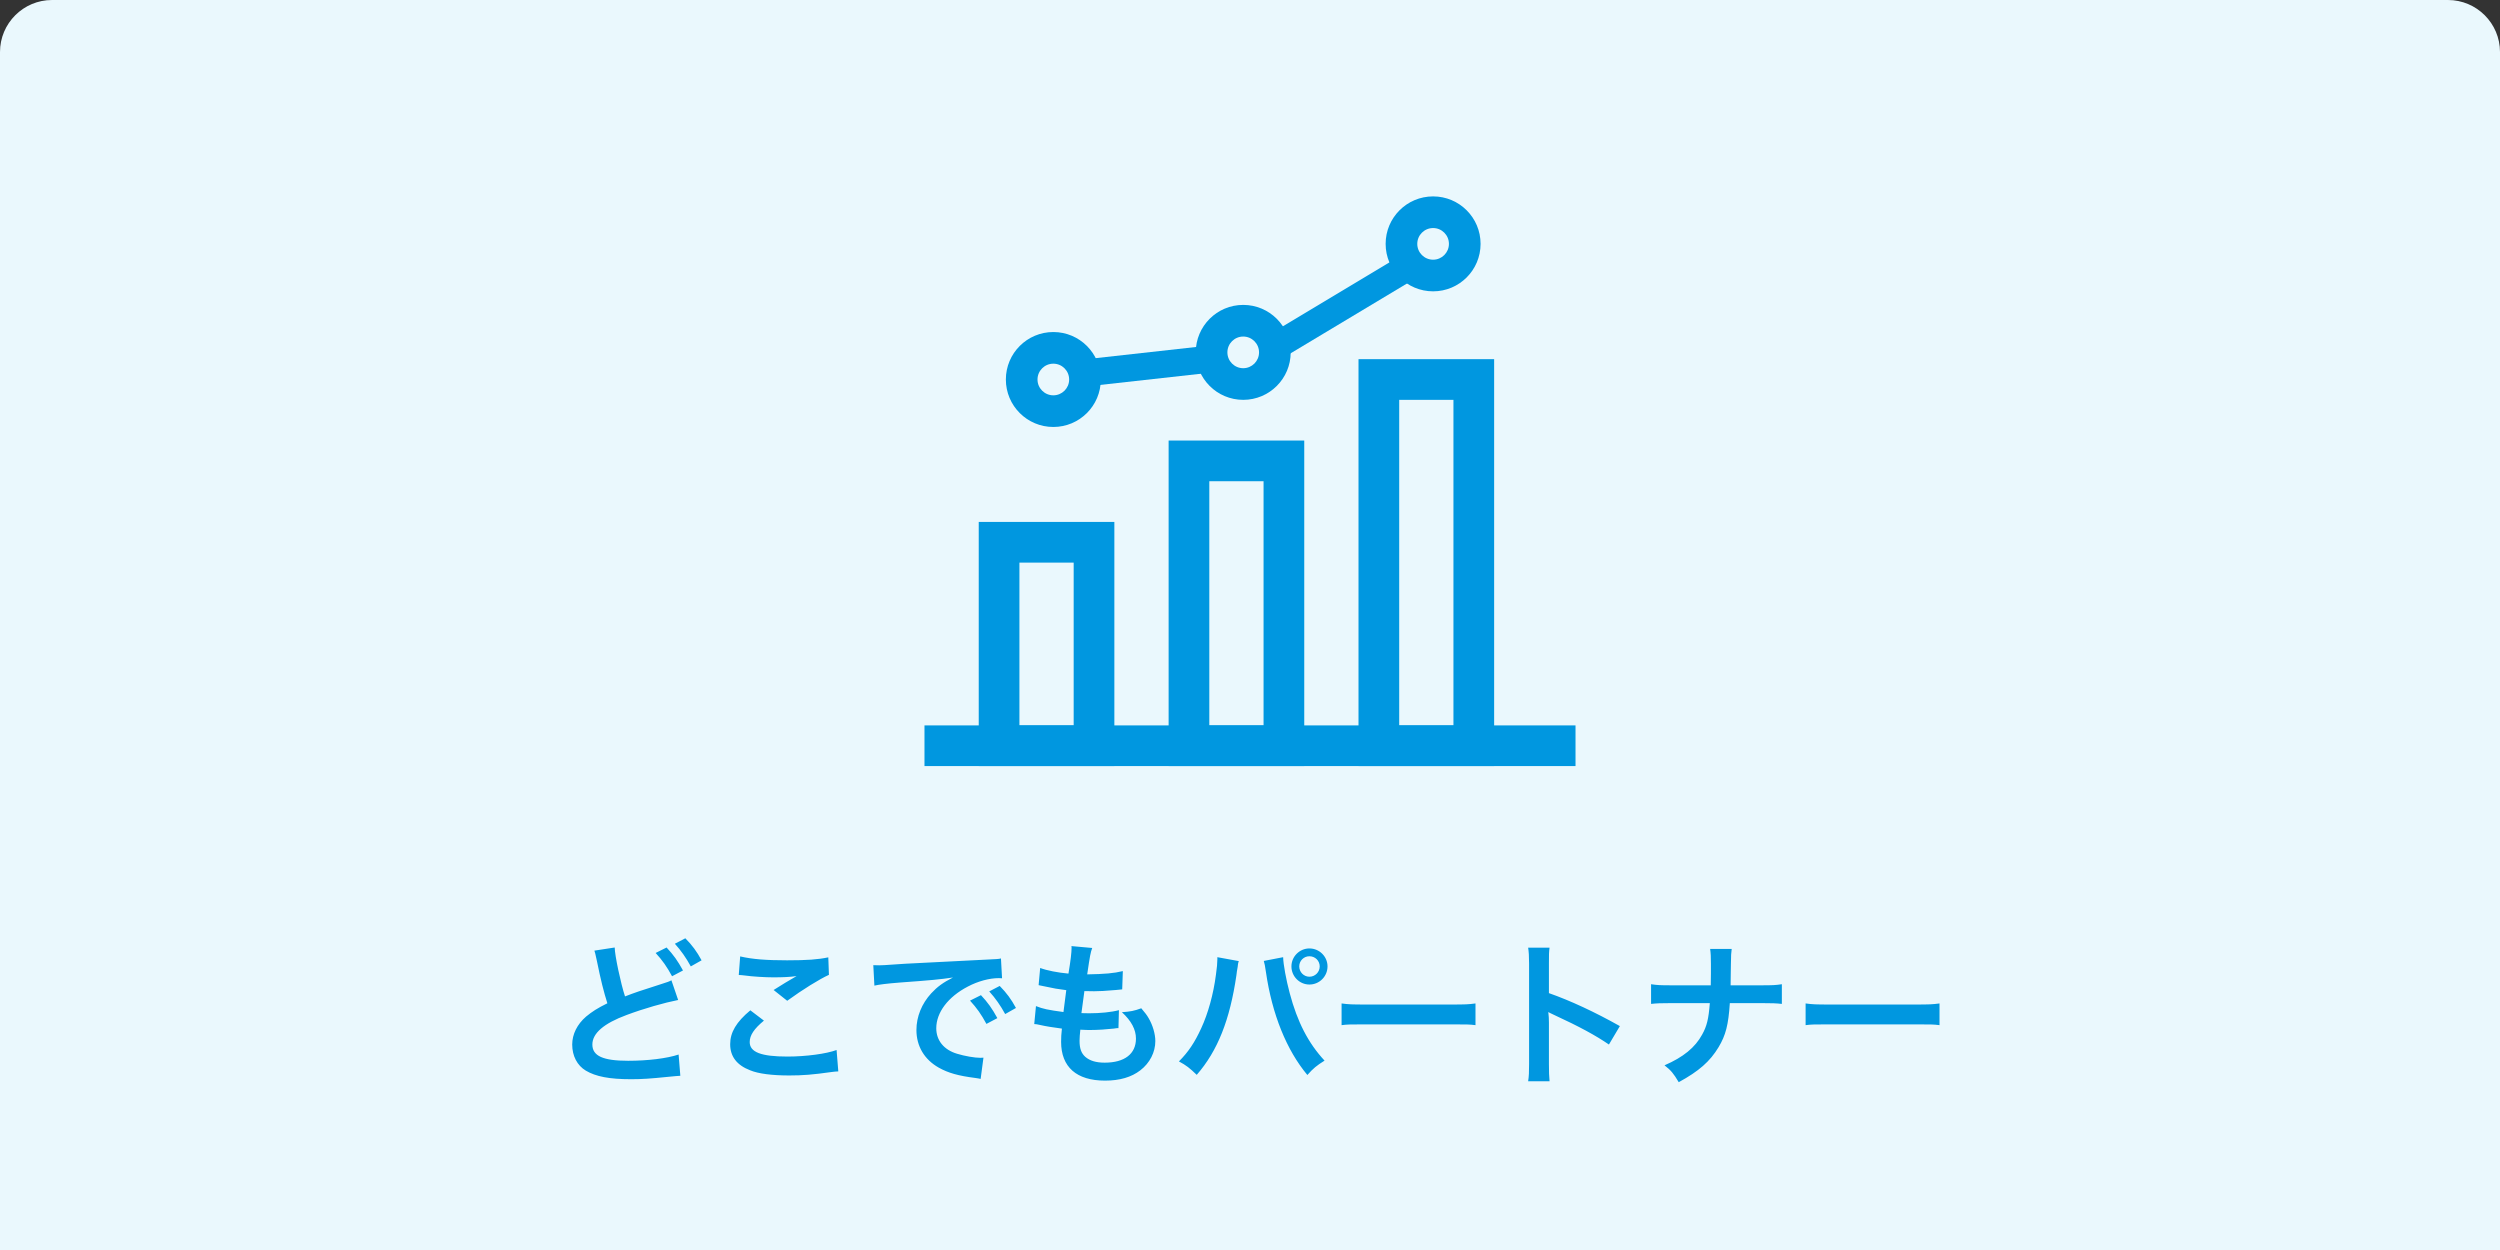 <svg width="384" height="192" viewBox="0 0 384 192" fill="none" xmlns="http://www.w3.org/2000/svg">
<rect x="0" y="0" width="384" height="192" fill="#333333" stroke="none"/>
<path d="M0 8C0 3.582 3.582 0 8 0H376C380.418 0 384 3.582 384 8V192H0V8Z" fill="#EAF8FD"/>
<g clip-path="url(#clip0_3790_8908)">
<path fill-rule="evenodd" clip-rule="evenodd" d="M242 117.667H142V111.417H242V117.667Z" fill="#0097E0"/>
<path fill-rule="evenodd" clip-rule="evenodd" d="M194.083 73.917H185.75V111.417H194.083V73.917ZM179.5 67.667V117.667H200.333V67.667H179.5Z" fill="#0097E0"/>
<path fill-rule="evenodd" clip-rule="evenodd" d="M223.25 61.417H214.917V111.417H223.25V61.417ZM208.667 55.167V117.667H229.5V55.167H208.667Z" fill="#0097E0"/>
<path fill-rule="evenodd" clip-rule="evenodd" d="M164.916 86.417H156.583V111.417H164.916V86.417ZM150.333 80.167V117.667H171.166V80.167H150.333Z" fill="#0097E0"/>
<path fill-rule="evenodd" clip-rule="evenodd" d="M190.959 56.556C192.301 56.556 193.389 55.467 193.389 54.125C193.389 52.783 192.301 51.694 190.959 51.694C189.616 51.694 188.528 52.783 188.528 54.125C188.528 55.467 189.616 56.556 190.959 56.556ZM190.959 61.417C194.986 61.417 198.25 58.152 198.25 54.125C198.25 50.098 194.986 46.833 190.959 46.833C186.932 46.833 183.667 50.098 183.667 54.125C183.667 58.152 186.932 61.417 190.959 61.417Z" fill="#0097E0"/>
<path fill-rule="evenodd" clip-rule="evenodd" d="M220.125 39.889C221.467 39.889 222.555 38.801 222.555 37.458C222.555 36.116 221.467 35.028 220.125 35.028C218.782 35.028 217.694 36.116 217.694 37.458C217.694 38.801 218.782 39.889 220.125 39.889ZM220.125 44.75C224.152 44.75 227.416 41.485 227.416 37.458C227.416 33.431 224.152 30.167 220.125 30.167C216.098 30.167 212.833 33.431 212.833 37.458C212.833 41.485 216.098 44.75 220.125 44.75Z" fill="#0097E0"/>
<path fill-rule="evenodd" clip-rule="evenodd" d="M161.792 60.722C163.134 60.722 164.222 59.634 164.222 58.292C164.222 56.949 163.134 55.861 161.792 55.861C160.449 55.861 159.361 56.949 159.361 58.292C159.361 59.634 160.449 60.722 161.792 60.722ZM161.792 65.583C165.819 65.583 169.083 62.319 169.083 58.292C169.083 54.265 165.819 51 161.792 51C157.765 51 154.5 54.265 154.5 58.292C154.5 62.319 157.765 65.583 161.792 65.583Z" fill="#0097E0"/>
<path fill-rule="evenodd" clip-rule="evenodd" d="M185.981 57.237L167.231 59.321L166.771 55.179L185.521 53.096L185.981 57.237Z" fill="#0097E0"/>
<path fill-rule="evenodd" clip-rule="evenodd" d="M218.072 42.37L197.238 54.87L195.095 51.297L215.928 38.797L218.072 42.37Z" fill="#0097E0"/>
</g>
<path d="M91.299 146.016L94.419 145.536C94.419 146.688 95.355 151.104 96.003 153.048C97.491 152.472 98.403 152.16 101.427 151.2C102.699 150.792 102.699 150.792 103.131 150.576L104.163 153.6C102.075 154.008 98.931 154.896 96.243 155.904C92.739 157.2 90.987 158.712 90.987 160.44C90.987 162.192 92.619 162.936 96.483 162.936C99.483 162.936 102.435 162.576 104.235 161.976L104.499 165.24C103.995 165.264 103.827 165.288 102.555 165.408C99.963 165.672 98.619 165.768 96.939 165.768C93.603 165.768 91.515 165.36 89.979 164.448C88.659 163.656 87.891 162.192 87.891 160.44C87.891 158.856 88.659 157.32 90.027 156.144C90.963 155.376 91.731 154.872 93.291 154.104C92.739 152.352 92.283 150.576 91.683 147.6C91.419 146.4 91.419 146.376 91.299 146.016ZM100.707 146.376L102.387 145.536C103.443 146.664 104.091 147.576 104.907 149.064L103.227 149.952C102.435 148.488 101.763 147.528 100.707 146.376ZM107.763 147.504L106.107 148.44C105.387 147.12 104.595 145.992 103.659 144.96L105.267 144.12C106.347 145.224 107.019 146.136 107.763 147.504ZM113.475 149.76L113.691 146.904C115.539 147.336 117.675 147.504 120.891 147.504C123.939 147.504 125.643 147.384 127.227 147.048L127.323 149.736C125.883 150.384 123.291 151.992 120.915 153.72L118.827 152.064C120.075 151.272 121.251 150.552 122.355 149.928C121.299 150.072 120.267 150.12 118.755 150.12C117.531 150.12 115.539 150 114.363 149.832C113.883 149.784 113.811 149.76 113.475 149.76ZM115.251 155.184L117.339 156.768C115.827 158.016 115.155 159.024 115.155 160.056C115.155 161.616 116.907 162.288 120.963 162.288C123.819 162.288 126.963 161.856 128.499 161.28L128.763 164.568C128.355 164.592 128.211 164.592 127.707 164.664C124.827 165.072 123.291 165.192 121.227 165.192C118.611 165.192 116.499 164.928 115.227 164.4C113.163 163.608 112.155 162.264 112.155 160.392C112.155 158.568 113.091 156.984 115.251 155.184ZM134.307 151.392L134.139 148.248C134.667 148.272 134.931 148.272 135.051 148.272C135.483 148.272 135.483 148.272 139.011 148.032C140.763 147.936 144.867 147.72 151.275 147.408C153.243 147.312 153.363 147.312 153.747 147.216L153.915 150.264C153.651 150.24 153.651 150.24 153.411 150.24C151.971 150.24 150.195 150.72 148.659 151.536C145.611 153.12 143.811 155.52 143.811 157.944C143.811 159.816 144.987 161.256 147.003 161.856C148.179 162.216 149.715 162.48 150.579 162.48C150.603 162.48 150.819 162.48 151.059 162.456L150.627 165.72C150.315 165.648 150.267 165.648 149.811 165.576C147.171 165.24 145.659 164.808 144.195 163.992C141.987 162.744 140.763 160.704 140.763 158.208C140.763 156.168 141.579 154.152 143.043 152.568C143.955 151.584 144.819 150.936 146.379 150.144C144.435 150.432 142.947 150.576 138.291 150.912C136.155 151.08 135.051 151.224 134.307 151.392ZM148.995 153.696L150.675 152.856C151.731 153.984 152.379 154.896 153.195 156.384L151.515 157.272C150.723 155.808 150.051 154.848 148.995 153.696ZM156.051 154.824L154.395 155.76C153.675 154.44 152.883 153.312 151.947 152.28L153.555 151.44C154.635 152.544 155.307 153.456 156.051 154.824ZM158.859 157.296L159.123 154.536C160.227 154.968 160.899 155.112 163.347 155.448C163.443 154.584 163.659 152.976 163.779 152.088C162.363 151.896 161.979 151.848 160.347 151.488C160.011 151.416 159.891 151.392 159.531 151.32L159.771 148.68C160.779 149.064 162.483 149.4 164.115 149.544C164.451 147.528 164.595 146.28 164.595 145.56C164.595 145.488 164.595 145.44 164.571 145.32L167.763 145.608C167.499 146.352 167.427 146.712 166.995 149.664C169.707 149.616 171.099 149.496 172.467 149.16L172.371 151.968C172.059 151.992 171.939 152.016 171.411 152.064C169.683 152.208 168.915 152.256 168.051 152.256C167.811 152.256 167.595 152.256 166.563 152.232C166.323 153.984 166.251 154.464 166.107 155.616C166.827 155.64 167.019 155.64 167.283 155.64C168.987 155.64 170.715 155.472 171.867 155.16L171.795 157.92C171.555 157.92 171.483 157.92 171.075 157.992C170.019 158.112 168.603 158.208 167.475 158.208C167.091 158.208 166.875 158.208 165.939 158.16C165.867 158.808 165.819 159.432 165.819 159.864C165.819 161.04 166.083 161.784 166.707 162.336C167.403 162.936 168.363 163.224 169.683 163.224C172.731 163.224 174.483 161.88 174.483 159.528C174.483 158.136 173.763 156.792 172.323 155.472C173.667 155.376 174.171 155.28 175.299 154.872C175.899 155.568 176.163 155.928 176.427 156.384C177.051 157.44 177.459 158.808 177.459 159.912C177.459 161.616 176.619 163.272 175.155 164.4C173.787 165.456 171.987 165.984 169.731 165.984C165.363 165.984 162.987 163.896 162.987 160.032C162.987 159.408 163.011 158.808 163.107 157.992C161.667 157.8 160.731 157.656 159.771 157.44C159.267 157.32 159.195 157.32 158.859 157.296ZM186.987 147.024L190.275 147.624C190.203 147.888 190.179 147.912 190.155 148.104L190.107 148.512L189.987 149.208L189.915 149.784C188.907 156.672 187.035 161.4 183.819 165.096C182.691 164.016 182.235 163.656 181.083 163.032C182.523 161.592 183.507 160.128 184.515 157.92C185.547 155.688 186.387 152.712 186.771 149.688C186.915 148.704 186.987 147.888 186.987 147.36C186.987 147.288 186.987 147.168 186.987 147.024ZM194.115 147.6L197.091 147.024C197.115 148.128 197.547 150.48 198.099 152.544C199.275 156.984 200.955 160.224 203.451 162.912C202.227 163.68 201.723 164.088 200.811 165.12C197.619 161.304 195.387 155.784 194.451 149.328C194.307 148.344 194.235 147.96 194.115 147.6ZM201.123 145.68C202.659 145.68 203.907 146.928 203.907 148.44C203.907 149.976 202.659 151.224 201.123 151.224C199.611 151.224 198.363 149.976 198.363 148.44C198.363 146.928 199.611 145.68 201.123 145.68ZM201.123 146.88C200.259 146.88 199.563 147.576 199.563 148.44C199.563 149.304 200.259 150.024 201.123 150.024C202.011 150.024 202.707 149.304 202.707 148.44C202.707 147.576 202.011 146.88 201.123 146.88ZM206.067 157.464V154.128C207.123 154.272 207.579 154.296 209.955 154.296H222.747C225.123 154.296 225.579 154.272 226.635 154.128V157.464C225.675 157.344 225.411 157.344 222.723 157.344H209.979C207.291 157.344 207.027 157.344 206.067 157.464ZM238.011 166.08H234.723C234.843 165.312 234.867 164.664 234.867 163.392V148.008C234.867 146.832 234.819 146.208 234.723 145.56H238.011C237.915 146.28 237.915 146.592 237.915 148.08V152.544C241.203 153.696 244.971 155.448 248.811 157.608L247.131 160.44C245.139 159.072 242.643 157.704 238.635 155.856C238.083 155.592 238.011 155.568 237.819 155.448C237.891 156.12 237.915 156.408 237.915 157.08V163.416C237.915 164.664 237.939 165.288 238.011 166.08ZM265.821 151.344H270.573C272.253 151.344 272.757 151.32 273.693 151.176V154.2C272.829 154.104 272.205 154.08 270.621 154.08H265.701C265.485 157.416 265.077 159 263.973 160.848C262.653 163.032 260.973 164.52 257.853 166.224C257.037 164.856 256.677 164.424 255.669 163.632C258.549 162.384 260.373 160.896 261.453 158.904C262.173 157.608 262.437 156.528 262.629 154.08H256.677C255.093 154.08 254.469 154.104 253.605 154.2V151.176C254.541 151.32 255.069 151.344 256.725 151.344H262.773C262.797 150.336 262.797 149.904 262.797 149.472V148.056C262.797 147.024 262.773 146.4 262.677 145.752H265.989C265.893 146.52 265.893 146.544 265.869 148.056L265.845 149.496C265.821 151.08 265.821 151.08 265.821 151.344ZM277.341 157.464V154.128C278.397 154.272 278.853 154.296 281.229 154.296H294.021C296.397 154.296 296.853 154.272 297.909 154.128V157.464C296.949 157.344 296.685 157.344 293.997 157.344H281.253C278.565 157.344 278.301 157.344 277.341 157.464Z" fill="#0097E0"/>
<defs>
<clipPath id="clip0_3790_8908">
<rect width="100" height="100" fill="white" transform="translate(142 26)"/>
</clipPath>
</defs>
</svg>
